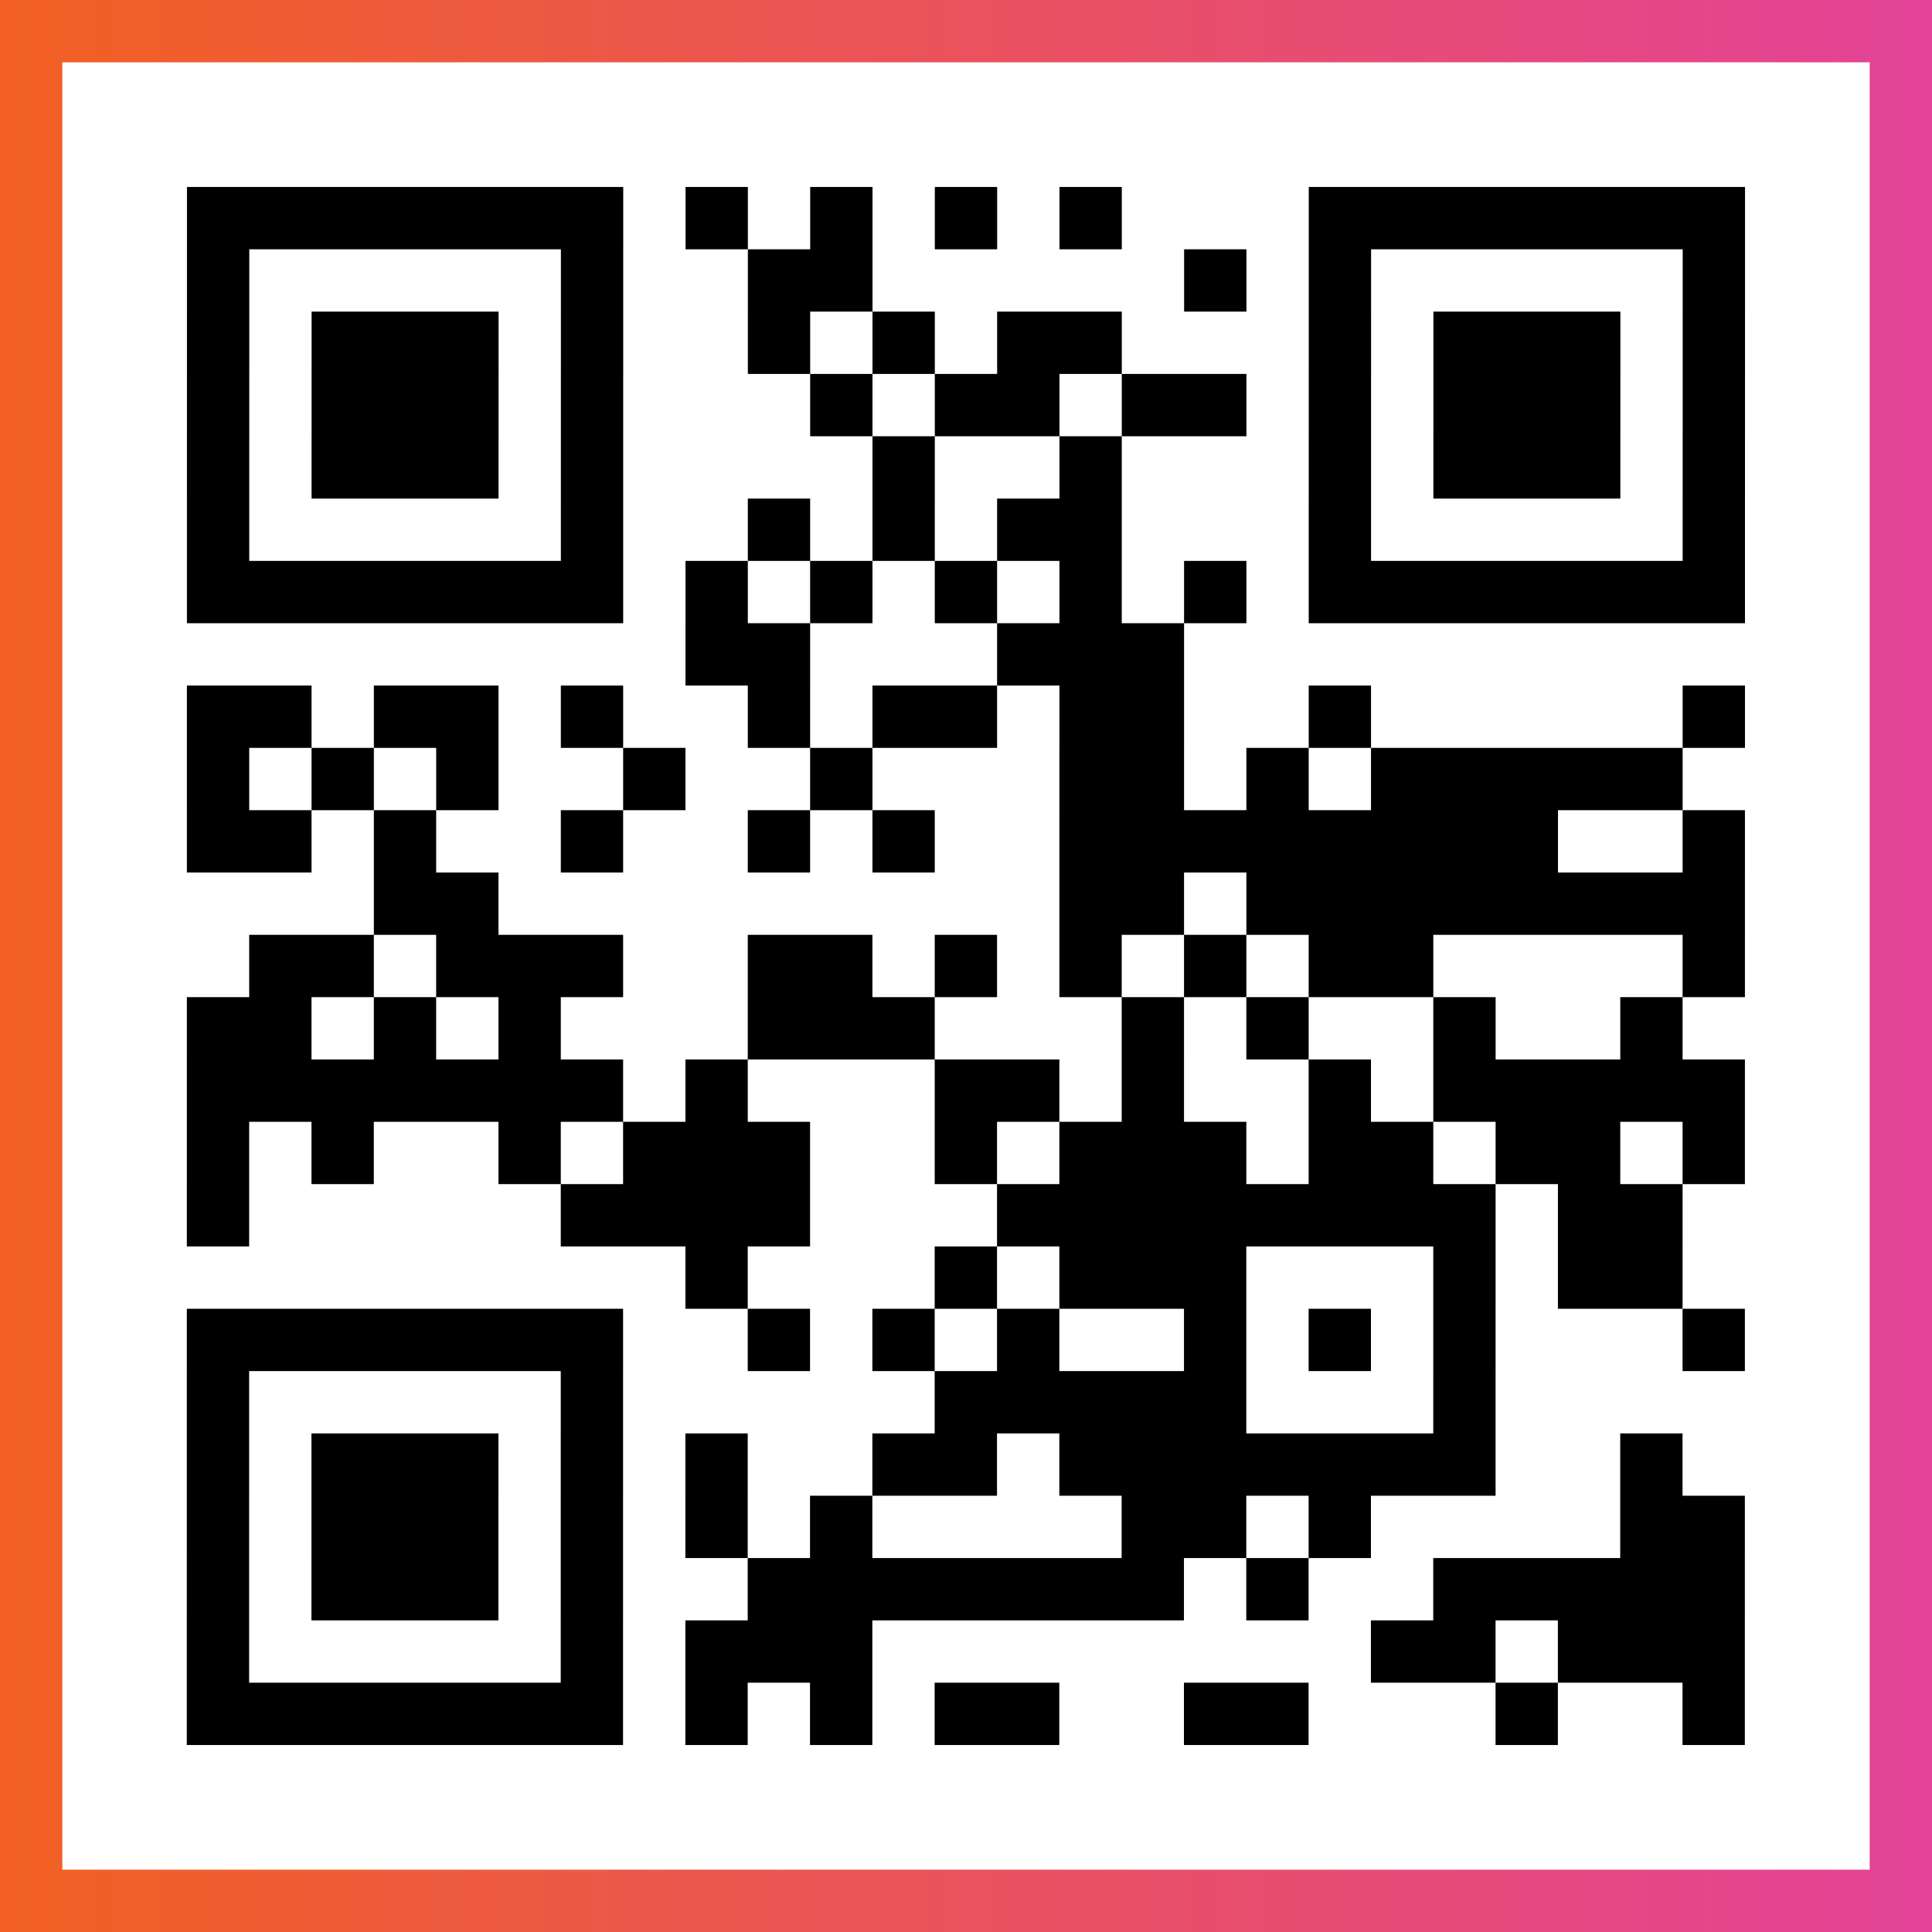 <?xml version="1.0" encoding="UTF-8"?>

<svg xmlns="http://www.w3.org/2000/svg" viewBox="-1 -1 31 31" width="93" height="93">
    <rect x="-1" y="-1" width="31" height="31" fill="#333333" stroke="none"/>
    <defs>
      <linearGradient id="primary">
        <stop class="start" offset="0%" stop-color="#f26122"/>
        <stop class="stop" offset="100%" stop-color="#e24398"/>
      </linearGradient>
    </defs>
    <rect x="-1" y="-1" width="31" height="31" fill="url(#primary)"/>
    <rect x="0" y="0" width="29" height="29" fill="#fff"/>
    <path stroke="#000" d="M2 2.5h7m1 0h1m1 0h1m1 0h1m1 0h1m3 0h7m-25 1h1m5 0h1m2 0h2m5 0h1m1 0h1m5 0h1m-25 1h1m1 0h3m1 0h1m2 0h1m1 0h1m1 0h2m3 0h1m1 0h3m1 0h1m-25 1h1m1 0h3m1 0h1m3 0h1m1 0h2m1 0h2m1 0h1m1 0h3m1 0h1m-25 1h1m1 0h3m1 0h1m4 0h1m2 0h1m3 0h1m1 0h3m1 0h1m-25 1h1m5 0h1m2 0h1m1 0h1m1 0h2m3 0h1m5 0h1m-25 1h7m1 0h1m1 0h1m1 0h1m1 0h1m1 0h1m1 0h7m-17 1h2m3 0h3m-16 1h2m1 0h2m1 0h1m2 0h1m1 0h2m1 0h2m2 0h1m5 0h1m-25 1h1m1 0h1m1 0h1m2 0h1m2 0h1m3 0h2m1 0h1m1 0h5m-24 1h2m1 0h1m2 0h1m2 0h1m1 0h1m2 0h8m2 0h1m-22 1h2m9 0h2m1 0h8m-24 1h2m1 0h3m2 0h2m1 0h1m1 0h1m1 0h1m1 0h2m4 0h1m-25 1h2m1 0h1m1 0h1m3 0h3m3 0h1m1 0h1m2 0h1m2 0h1m-24 1h7m1 0h1m3 0h2m1 0h1m2 0h1m1 0h5m-25 1h1m1 0h1m2 0h1m1 0h3m2 0h1m1 0h3m1 0h2m1 0h2m1 0h1m-25 1h1m5 0h4m3 0h8m1 0h2m-16 1h1m3 0h1m1 0h3m3 0h1m1 0h2m-24 1h7m2 0h1m1 0h1m1 0h1m2 0h1m1 0h1m1 0h1m3 0h1m-25 1h1m5 0h1m5 0h5m3 0h1m-21 1h1m1 0h3m1 0h1m1 0h1m2 0h2m1 0h7m2 0h1m-24 1h1m1 0h3m1 0h1m1 0h1m1 0h1m4 0h2m1 0h1m4 0h2m-25 1h1m1 0h3m1 0h1m2 0h7m1 0h1m2 0h5m-25 1h1m5 0h1m1 0h3m8 0h2m1 0h3m-25 1h7m1 0h1m1 0h1m1 0h2m2 0h2m3 0h1m2 0h1" />
</svg>

